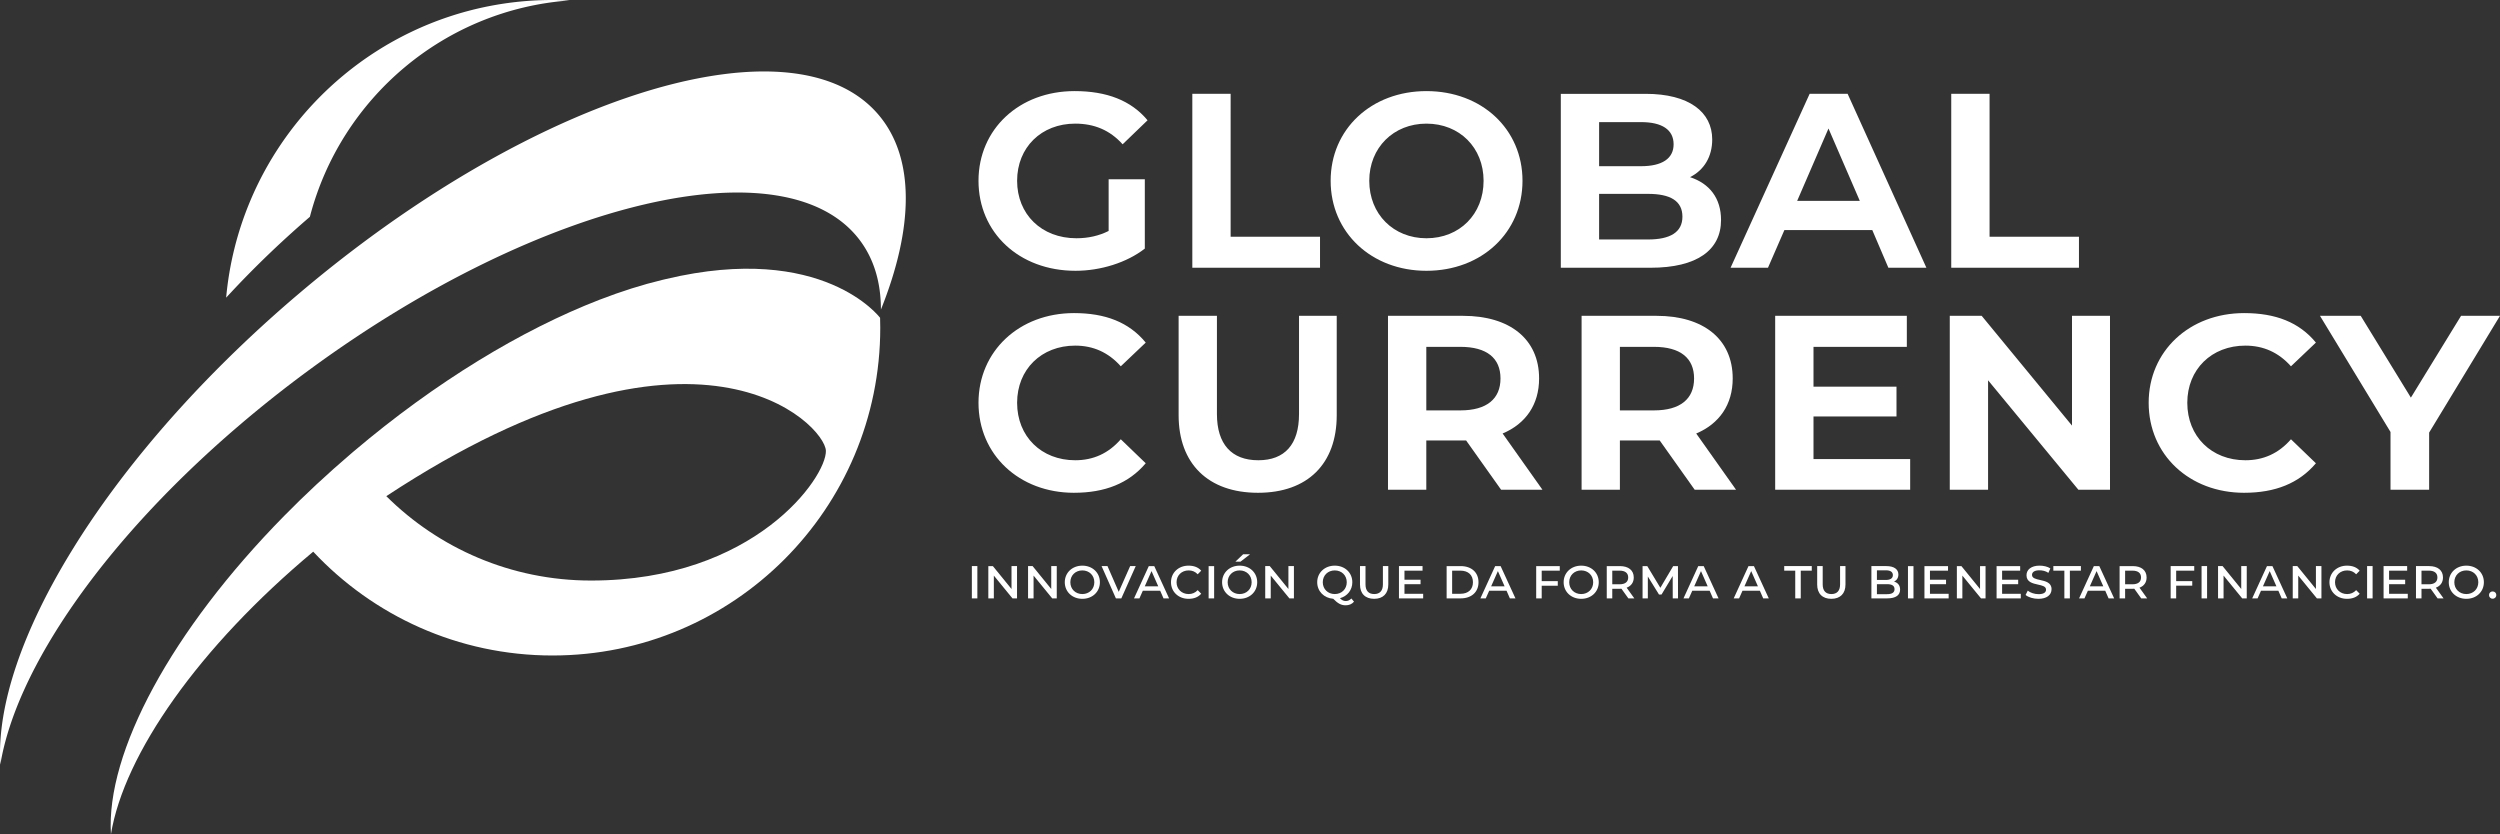 <svg xmlns="http://www.w3.org/2000/svg" width="1723" height="575" fill="none"><rect width="100%" height="100%" fill="#333333" stroke="none"/><path fill="#fff" d="M201.144 160.367a652.347 652.347 0 0 1 12.429-10.945C234.765 67.906 306.043 6.61 392.567.306 388.677.108 384.753 0 380.8 0a226.774 226.774 0 0 0-44.195 4.323c-74.526 14.78-135.853 66.229-164.391 134.756a224.096 224.096 0 0 0-16.351 66.071 664.15 664.15 0 0 1 15.856-16.658 690.307 690.307 0 0 1 29.425-28.125zm404.342-81.253c-17.227-20.305-44.786-29.9-79.219-29.87-9.349.013-19.206.73-29.499 2.152-80.744 11.038-188.408 64.479-289.617 150.01l-1.444 1.223a891.116 891.116 0 0 0-49.696 45.469c-40.358 39.842-74.053 80.969-99.683 120.533a467.313 467.313 0 0 0-5.819 9.215C15.813 433.815-2.277 486.234.23 526.981c10.903-66.439 71.807-154.608 164.836-233.985a839 839 0 0 1 46.06-36.591 330.368 330.368 0 0 1 3.384-2.478C373.757 137.43 542.663 98 592.928 166.023c9.635 13.041 14.2 29.086 14.2 47.346 22.532-56.176 23.713-104.376-1.642-134.255z"/><path fill="#fff" fillRule="evenodd" d="m459.057 192.291-.285.067c-.095.023-.19.046-.284.067l-.541.129-.048.011c-.542.129-1.084.258-1.634.393-13.638 3.274-27.974 7.802-42.823 13.533l-.088.032-.053.02-.297.11.007.001h.003l.005.002c-53.09 20.554-112.611 56.371-169.558 104.693l-.277.237-.215.182c-.356.304-.715.609-1.069.92-16.384 13.982-31.776 28.339-46.062 42.876C118.192 434.518 72.973 518.533 76.453 575c9.076-55.286 60.744-129.095 139.416-194.786 41.223 44.035 99.862 71.551 164.929 71.551 124.753 0 225.879-101.136 225.879-225.886 0-2.29-.043-4.565-.117-6.842 0 0-39.223-52.452-147.503-26.746zm-51.74 207.817c-55.033 0-104.89-22.212-141.073-58.153 214.184-141.046 302.47-49.362 302.959-31.246.488 18.114-49.092 89.399-161.886 89.399z" clipRule="evenodd"/><path fill="#fff" d="m1674.16 298.137 48.82-80.467h-26.82l-34.58 56.369-34.57-56.369h-28.08l48.61 80.048v39.814h26.62v-39.395zm-127.5 41.491c-37.72 0-65.8-26.194-65.8-62.027 0-35.624 28.08-61.817 65.8-61.817 21.59 0 37.93 6.286 49.46 20.326l-17.19 16.345c-8.59-9.639-19.07-14.249-31.43-14.249-23.26 0-40.02 16.344-40.02 39.395 0 23.26 16.76 39.605 40.02 39.605 12.36 0 22.84-4.61 31.43-14.459l17.19 16.554c-11.74 13.831-28.08 20.327-49.46 20.327zm-92.45-121.958h-26.19v75.647l-62.24-75.647h-22v119.862h26.4v-75.438l62.24 75.438h21.79V217.67zm-204.35 98.698h66.63v21.164h-93.04V217.67h90.74v21.374h-64.33v27.451h57.2v20.536h-57.2v29.337z"/><path fill="#fff" fillRule="evenodd" d="M1167.98 337.532h28.5l-27.45-38.766c15.93-6.706 25.15-19.908 25.15-37.929 0-27.242-20.33-43.167-52.39-43.167h-51.76v119.862h26.4v-33.947h27.45l24.1 33.947zm-28.08-98.488c18.23 0 27.66 7.753 27.66 21.793s-9.43 22.003-27.66 22.003h-23.47v-43.796h23.47zm-76.84 98.488h-28.5l-24.1-33.947h-27.451v33.947h-26.404V217.67h51.755c32.07 0 52.39 15.925 52.39 43.167 0 18.021-9.22 31.223-25.14 37.929l27.45 38.766zm-28.92-76.695c0-14.04-9.43-21.793-27.66-21.793h-23.471v43.796h23.471c18.23 0 27.66-7.963 27.66-22.003z" clipRule="evenodd"/><path fill="#fff" d="M812.305 286.193c0 33.318 20.326 53.435 54.692 53.435s54.274-20.117 54.274-53.435V217.67h-25.985v67.684c0 20.955-9.848 31.852-28.079 31.852-18.441 0-28.499-11.106-28.499-31.852V217.67h-26.403v68.523zm-72.123 53.435c-37.719 0-65.799-26.194-65.799-62.027 0-35.624 28.08-61.817 65.799-61.817 21.583 0 37.928 6.286 49.453 20.326l-17.183 16.345c-8.591-9.639-19.069-14.249-31.432-14.249-23.26 0-40.024 16.344-40.024 39.395 0 23.26 16.764 39.605 40.024 39.605 12.363 0 22.841-4.61 31.432-14.459l17.183 16.554c-11.734 13.831-28.079 20.327-49.453 20.327zM1344.8 64.67v119.862h88.02v-21.374h-61.61V64.67h-26.41z"/><path fill="#fff" fillRule="evenodd" d="m1301.47 184.532-11.1-25.984h-60.56l-11.32 25.984h-25.78L1247.2 64.67h26.19l54.28 119.862h-26.2zm-62.86-46.101h43.16l-21.58-49.873-21.58 49.873zm-52.47 13.202c0-15.088-7.96-25.146-21.38-29.547 9.64-4.819 15.3-14.039 15.3-25.984 0-18.86-15.92-31.432-45.89-31.432h-58.46v119.862h61.81c32.06 0 48.62-12.154 48.62-32.899zm-84.03-67.475h28.92c14.46 0 22.42 5.239 22.42 15.297 0 9.849-7.96 15.088-22.42 15.088h-28.92V84.158zm57.42 65.17c0 10.687-8.39 15.716-23.68 15.716h-33.74v-31.432h33.74c15.29 0 23.68 4.819 23.68 15.716zm-176.438 37.3c-37.928 0-66.008-26.404-66.008-62.027 0-35.624 28.08-61.817 66.008-61.817 38.138 0 66.218 26.193 66.218 61.817 0 35.623-28.08 62.027-66.218 62.027zm0-22.422c22.838 0 39.398-16.555 39.398-39.605 0-22.841-16.56-39.395-39.398-39.395-22.631 0-39.395 16.554-39.395 39.395 0 23.05 16.764 39.605 39.395 39.605z" clipRule="evenodd"/><path fill="#fff" d="M821.748 64.67v119.862h88.011v-21.374h-61.608V64.67h-26.403zm-57.678 94.507v-35.624h24.937v47.778c-12.364 9.639-30.385 15.297-47.778 15.297-38.976 0-66.846-26.404-66.846-62.027 0-35.624 28.08-61.817 66.218-61.817 22.212 0 38.976 6.496 50.292 20.116L773.71 99.456c-8.802-9.849-19.698-14.25-32.69-14.25-23.26 0-40.024 16.345-40.024 39.396 0 23.05 16.764 39.605 40.862 39.605 8.172 0 15.507-1.676 22.212-5.029zm951.35 250.95c0 1.371 1.06 2.507 2.51 2.507 1.48 0 2.54-1.136 2.54-2.507 0-1.409-1.06-2.506-2.54-2.506-1.45 0-2.51 1.097-2.51 2.506z"/><path fill="#fff" fillRule="evenodd" d="M1699.79 412.712c-6.94 0-12.1-4.856-12.1-11.435 0-6.579 5.16-11.435 12.1-11.435 6.97 0 12.1 4.856 12.1 11.435 0 6.579-5.13 11.435-12.1 11.435zm0-3.289c4.74 0 8.26-3.407 8.26-8.146 0-4.739-3.52-8.146-8.26-8.146s-8.27 3.407-8.27 8.146c0 4.739 3.53 8.146 8.27 8.146zm-19.81 2.976h4.11l-5.29-7.363c3.09-1.174 4.9-3.602 4.9-7.049 0-4.973-3.69-7.832-9.52-7.832h-9.09v22.244h3.8v-6.618h5.29c.35 0 .7 0 1.02-.04l4.78 6.658zm-.12-14.412c0 3.016-2.04 4.7-5.92 4.7h-5.05v-9.399h5.05c3.88 0 5.92 1.684 5.92 4.699z" clipRule="evenodd"/><path fill="#fff" d="M1646.56 409.227h12.88v3.172h-16.68v-22.244h16.25v3.133h-12.45v6.266h11.08v3.094h-11.08v6.579zm-15.16-19.072v22.244h3.8v-22.244h-3.8zm-13.88 22.557c-6.89 0-12.06-4.856-12.06-11.435 0-6.579 5.17-11.435 12.06-11.435 3.8 0 6.74 1.135 8.78 3.485l-2.43 2.467c-1.72-1.84-3.8-2.663-6.23-2.663-4.81 0-8.34 3.407-8.34 8.146 0 4.699 3.53 8.146 8.34 8.146 2.43 0 4.51-.862 6.23-2.703l2.43 2.468c-2.08 2.389-5.02 3.524-8.78 3.524zm-17.59-22.557h-3.8v15.782l-12.84-15.782h-3.14v22.244h3.8v-15.704l12.85 15.704h3.13v-22.244z"/><path fill="#fff" fillRule="evenodd" d="m1572.55 412.399-2.31-5.287h-11.95l-2.35 5.287h-3.72l10.18-22.244h3.76l10.23 22.244h-3.84zm-12.93-8.302h9.29l-4.63-10.496-4.66 10.496z" clipRule="evenodd"/><path fill="#fff" d="M1548.46 390.155h-3.8v15.782l-12.85-15.782h-3.13v22.244h3.8v-15.704l12.84 15.704h3.14v-22.244zm-31.14 22.244v-22.244h3.8v22.244h-3.8zm-17.5-19.111h12.45v-3.133h-16.25v22.244h3.8v-8.733h11.08v-3.133h-11.08v-7.245z"/><path fill="#fff" fillRule="evenodd" d="M1479.83 412.399h-4.11l-4.78-6.658c-.32.04-.67.04-1.02.04h-5.29v6.618h-3.8v-22.244h9.09c5.83 0 9.52 2.859 9.52 7.832 0 3.447-1.81 5.875-4.9 7.049l5.29 7.363zm-10.15-9.712c3.88 0 5.92-1.684 5.92-4.7 0-3.015-2.04-4.699-5.92-4.699h-5.05v9.399h5.05zm-18.76 4.425 2.31 5.287h3.84l-10.23-22.244h-3.76l-10.18 22.244h3.72l2.35-5.287h11.95zm-1.33-3.015h-9.29l4.66-10.496 4.63 10.496z" clipRule="evenodd"/><path fill="#fff" d="M1422.76 412.399v-19.111h-7.6v-3.133h19v3.133h-7.6v19.111h-3.8zm-26.73-2.35c1.84 1.606 5.41 2.663 8.85 2.663 5.68 0 9.05-2.624 9.05-6.657 0-4.568-4.2-5.501-7.9-6.326-2.94-.652-5.57-1.237-5.57-3.504 0-1.762 1.49-3.172 5.05-3.172 2.08 0 4.31.431 6.23 1.762l1.37-3.054c-1.96-1.332-4.82-1.919-7.48-1.919-5.56 0-8.97 2.663-8.97 6.618 0 4.694 4.23 5.629 7.94 6.451 2.92.646 5.53 1.222 5.53 3.496 0 1.684-1.37 3.094-5.09 3.094-2.94 0-5.8-1.018-7.52-2.428l-1.49 2.976zm-16.18-.822h12.88v3.172h-16.68v-22.244h16.25v3.133h-12.45v6.266h11.08v3.094h-11.08v6.579zm-11.41-19.072h-3.8v15.782l-12.84-15.782h-3.13v22.244h3.79v-15.704l12.85 15.704h3.13v-22.244zm-38.31 19.072h12.88v3.172h-16.68v-22.244h16.25v3.133h-12.45v6.266h11.08v3.094h-11.08v6.579zm-15.16-19.072v22.244h3.8v-22.244h-3.8z"/><path fill="#fff" fillRule="evenodd" d="M1305.4 400.846c2.62.744 4.15 2.624 4.15 5.522 0 3.799-2.98 6.031-8.82 6.031h-10.96v-22.244h10.34c5.32 0 8.26 2.232 8.26 5.757 0 2.35-1.13 4.033-2.97 4.934zm-5.68-7.793h-6.15v6.657h6.15c3.09 0 4.85-1.174 4.85-3.328 0-2.232-1.76-3.329-4.85-3.329zm.82 16.448c3.37 0 5.17-1.097 5.17-3.446 0-2.389-1.8-3.447-5.17-3.447h-6.97v6.893h6.97z" clipRule="evenodd"/><path fill="#fff" d="M1252.4 402.883c0 6.226 3.64 9.829 9.75 9.829 6.11 0 9.75-3.603 9.75-9.829v-12.728h-3.72v12.649c0 4.386-2.15 6.619-5.99 6.619-3.88 0-5.99-2.272-5.99-6.619v-12.649h-3.8v12.728zm-15.12 9.516v-19.111h-7.6v-3.133h18.99v3.133h-7.59v19.111h-3.8z"/><path fill="#fff" fillRule="evenodd" d="m1212.89 407.112 2.31 5.287h3.84l-10.23-22.244h-3.75l-10.19 22.244h3.72l2.35-5.287h11.95zm-1.33-3.015h-9.29l4.66-10.496 4.63 10.496zm-30.97 8.302-2.31-5.287h-11.95l-2.35 5.287h-3.72l10.18-22.244h3.76l10.22 22.244h-3.83zm-12.93-8.302h9.28l-4.62-10.496-4.66 10.496z" clipRule="evenodd"/><path fill="#fff" d="M1152.85 412.399h3.64l-.04-22.244h-3.29l-8.85 14.96-9.01-14.96h-3.25v22.244h3.64v-15.077l7.68 12.414h1.76l7.68-12.767.04 15.43z"/><path fill="#fff" fillRule="evenodd" d="M1126.38 412.399h-4.11l-4.78-6.658c-.31.04-.67.04-1.02.04h-5.29v6.618h-3.8v-22.244h9.09c5.84 0 9.52 2.859 9.52 7.832 0 3.447-1.8 5.875-4.9 7.049l5.29 7.363zm-10.14-9.712c3.87 0 5.91-1.684 5.91-4.7 0-3.015-2.04-4.699-5.91-4.699h-5.06v9.399h5.06zm-38.58-1.41c0 6.579 5.17 11.435 12.1 11.435 6.97 0 12.1-4.856 12.1-11.435 0-6.579-5.13-11.435-12.1-11.435-6.93 0-12.1 4.856-12.1 11.435zm20.36 0c0 4.739-3.52 8.146-8.26 8.146s-8.26-3.407-8.26-8.146c0-4.739 3.52-8.146 8.26-8.146s8.26 3.407 8.26 8.146z" clipRule="evenodd"/><path fill="#fff" d="M1074.99 393.288h-12.45v7.245h11.08v3.133h-11.08v8.733h-3.8v-22.244h16.25v3.133z"/><path fill="#fff" fillRule="evenodd" d="m1038.3 407.112 2.31 5.287h3.84l-10.22-22.244h-3.76l-10.18 22.244h3.72l2.35-5.287h11.94zm-1.33-3.015h-9.28l4.66-10.496 4.62 10.496zm-39.956 8.302v-22.244h9.676c7.52 0 12.29 4.386 12.29 11.122s-4.77 11.122-12.29 11.122h-9.676zm3.796-3.172h5.72c5.44 0 8.62-3.055 8.62-7.95 0-4.934-3.18-7.989-8.62-7.989h-5.72v15.939z" clipRule="evenodd"/><path fill="#fff" d="M980.845 409.227h-12.884v-6.579h11.083v-3.094h-11.083v-6.266h12.453v-3.133h-16.252v22.244h16.683v-3.172zm-33.785 3.485c-6.109 0-9.751-3.603-9.751-9.829v-12.728h3.798v12.649c0 4.347 2.115 6.619 5.992 6.619 3.838 0 5.992-2.233 5.992-6.619v-12.649h3.72v12.728c0 6.226-3.642 9.829-9.751 9.829z"/><path fill="#fff" fillRule="evenodd" d="m933.195 414.67-1.84-2.193c-1.097 1.175-2.428 1.763-3.838 1.763-1.449 0-2.702-.549-4.034-1.959 5.091-1.37 8.537-5.6 8.537-11.004 0-6.579-5.13-11.435-12.101-11.435-6.931 0-12.101 4.856-12.101 11.435 0 6.227 4.661 10.926 11.044 11.396 3.211 3.329 5.561 4.504 8.576 4.504 2.311 0 4.269-.784 5.757-2.507zm-13.276-5.247c-4.738 0-8.263-3.407-8.263-8.146 0-4.739 3.525-8.146 8.263-8.146 4.739 0 8.263 3.407 8.263 8.146 0 4.739-3.524 8.146-8.263 8.146z" clipRule="evenodd"/><path fill="#fff" d="M887.972 390.155h3.799v22.244h-3.133l-12.845-15.704v15.704h-3.799v-22.244h3.133l12.845 15.782v-15.782zm-31.215-8.145-5.326 5.091h3.525l6.579-5.091h-4.778z"/><path fill="#fff" fillRule="evenodd" d="M842.268 401.277c0 6.579 5.169 11.435 12.101 11.435 6.97 0 12.1-4.856 12.1-11.435 0-6.579-5.13-11.435-12.1-11.435-6.932 0-12.101 4.856-12.101 11.435zm20.364 0c0 4.739-3.525 8.146-8.263 8.146-4.739 0-8.264-3.407-8.264-8.146 0-4.738 3.525-8.146 8.264-8.146 4.738 0 8.263 3.408 8.263 8.146z" clipRule="evenodd"/><path fill="#fff" d="M832.984 412.399v-22.244h3.799v22.244h-3.799zm-25.939-11.122c0 6.579 5.169 11.435 12.062 11.435 3.759 0 6.696-1.135 8.772-3.524l-2.428-2.468c-1.723 1.841-3.799 2.703-6.227 2.703-4.817 0-8.341-3.447-8.341-8.146 0-4.739 3.524-8.146 8.341-8.146 2.428 0 4.504.823 6.227 2.663l2.428-2.467c-2.036-2.35-4.974-3.485-8.772-3.485-6.893 0-12.062 4.856-12.062 11.435z"/><path fill="#fff" fillRule="evenodd" d="m801.897 412.399-2.31-5.287h-11.945l-2.349 5.287h-3.721l10.182-22.244h3.76l10.221 22.244h-3.838zm-12.923-8.302h9.281l-4.621-10.496-4.66 10.496z" clipRule="evenodd"/><path fill="#fff" d="M782.743 390.155h-3.838l-7.871 17.74-7.754-17.74h-4.073l9.869 22.244h3.759l9.908-22.244z"/><path fill="#fff" fillRule="evenodd" d="M745.949 412.712c-6.932 0-12.101-4.856-12.101-11.435 0-6.579 5.169-11.435 12.101-11.435 6.97 0 12.101 4.856 12.101 11.435 0 6.579-5.131 11.435-12.101 11.435zm0-3.289c4.738 0 8.263-3.407 8.263-8.146 0-4.739-3.525-8.146-8.263-8.146-4.739 0-8.264 3.407-8.264 8.146 0 4.739 3.525 8.146 8.264 8.146z" clipRule="evenodd"/><path fill="#fff" d="M728.316 390.155h-3.799v15.782l-12.845-15.782h-3.133v22.244h3.799v-15.704l12.845 15.704h3.133v-22.244zm-31.182 0h3.799v22.244H697.8l-12.845-15.704v15.704h-3.799v-22.244h3.133l12.845 15.782v-15.782zm-27.335 0v22.244h3.799v-22.244h-3.799z"/></svg>